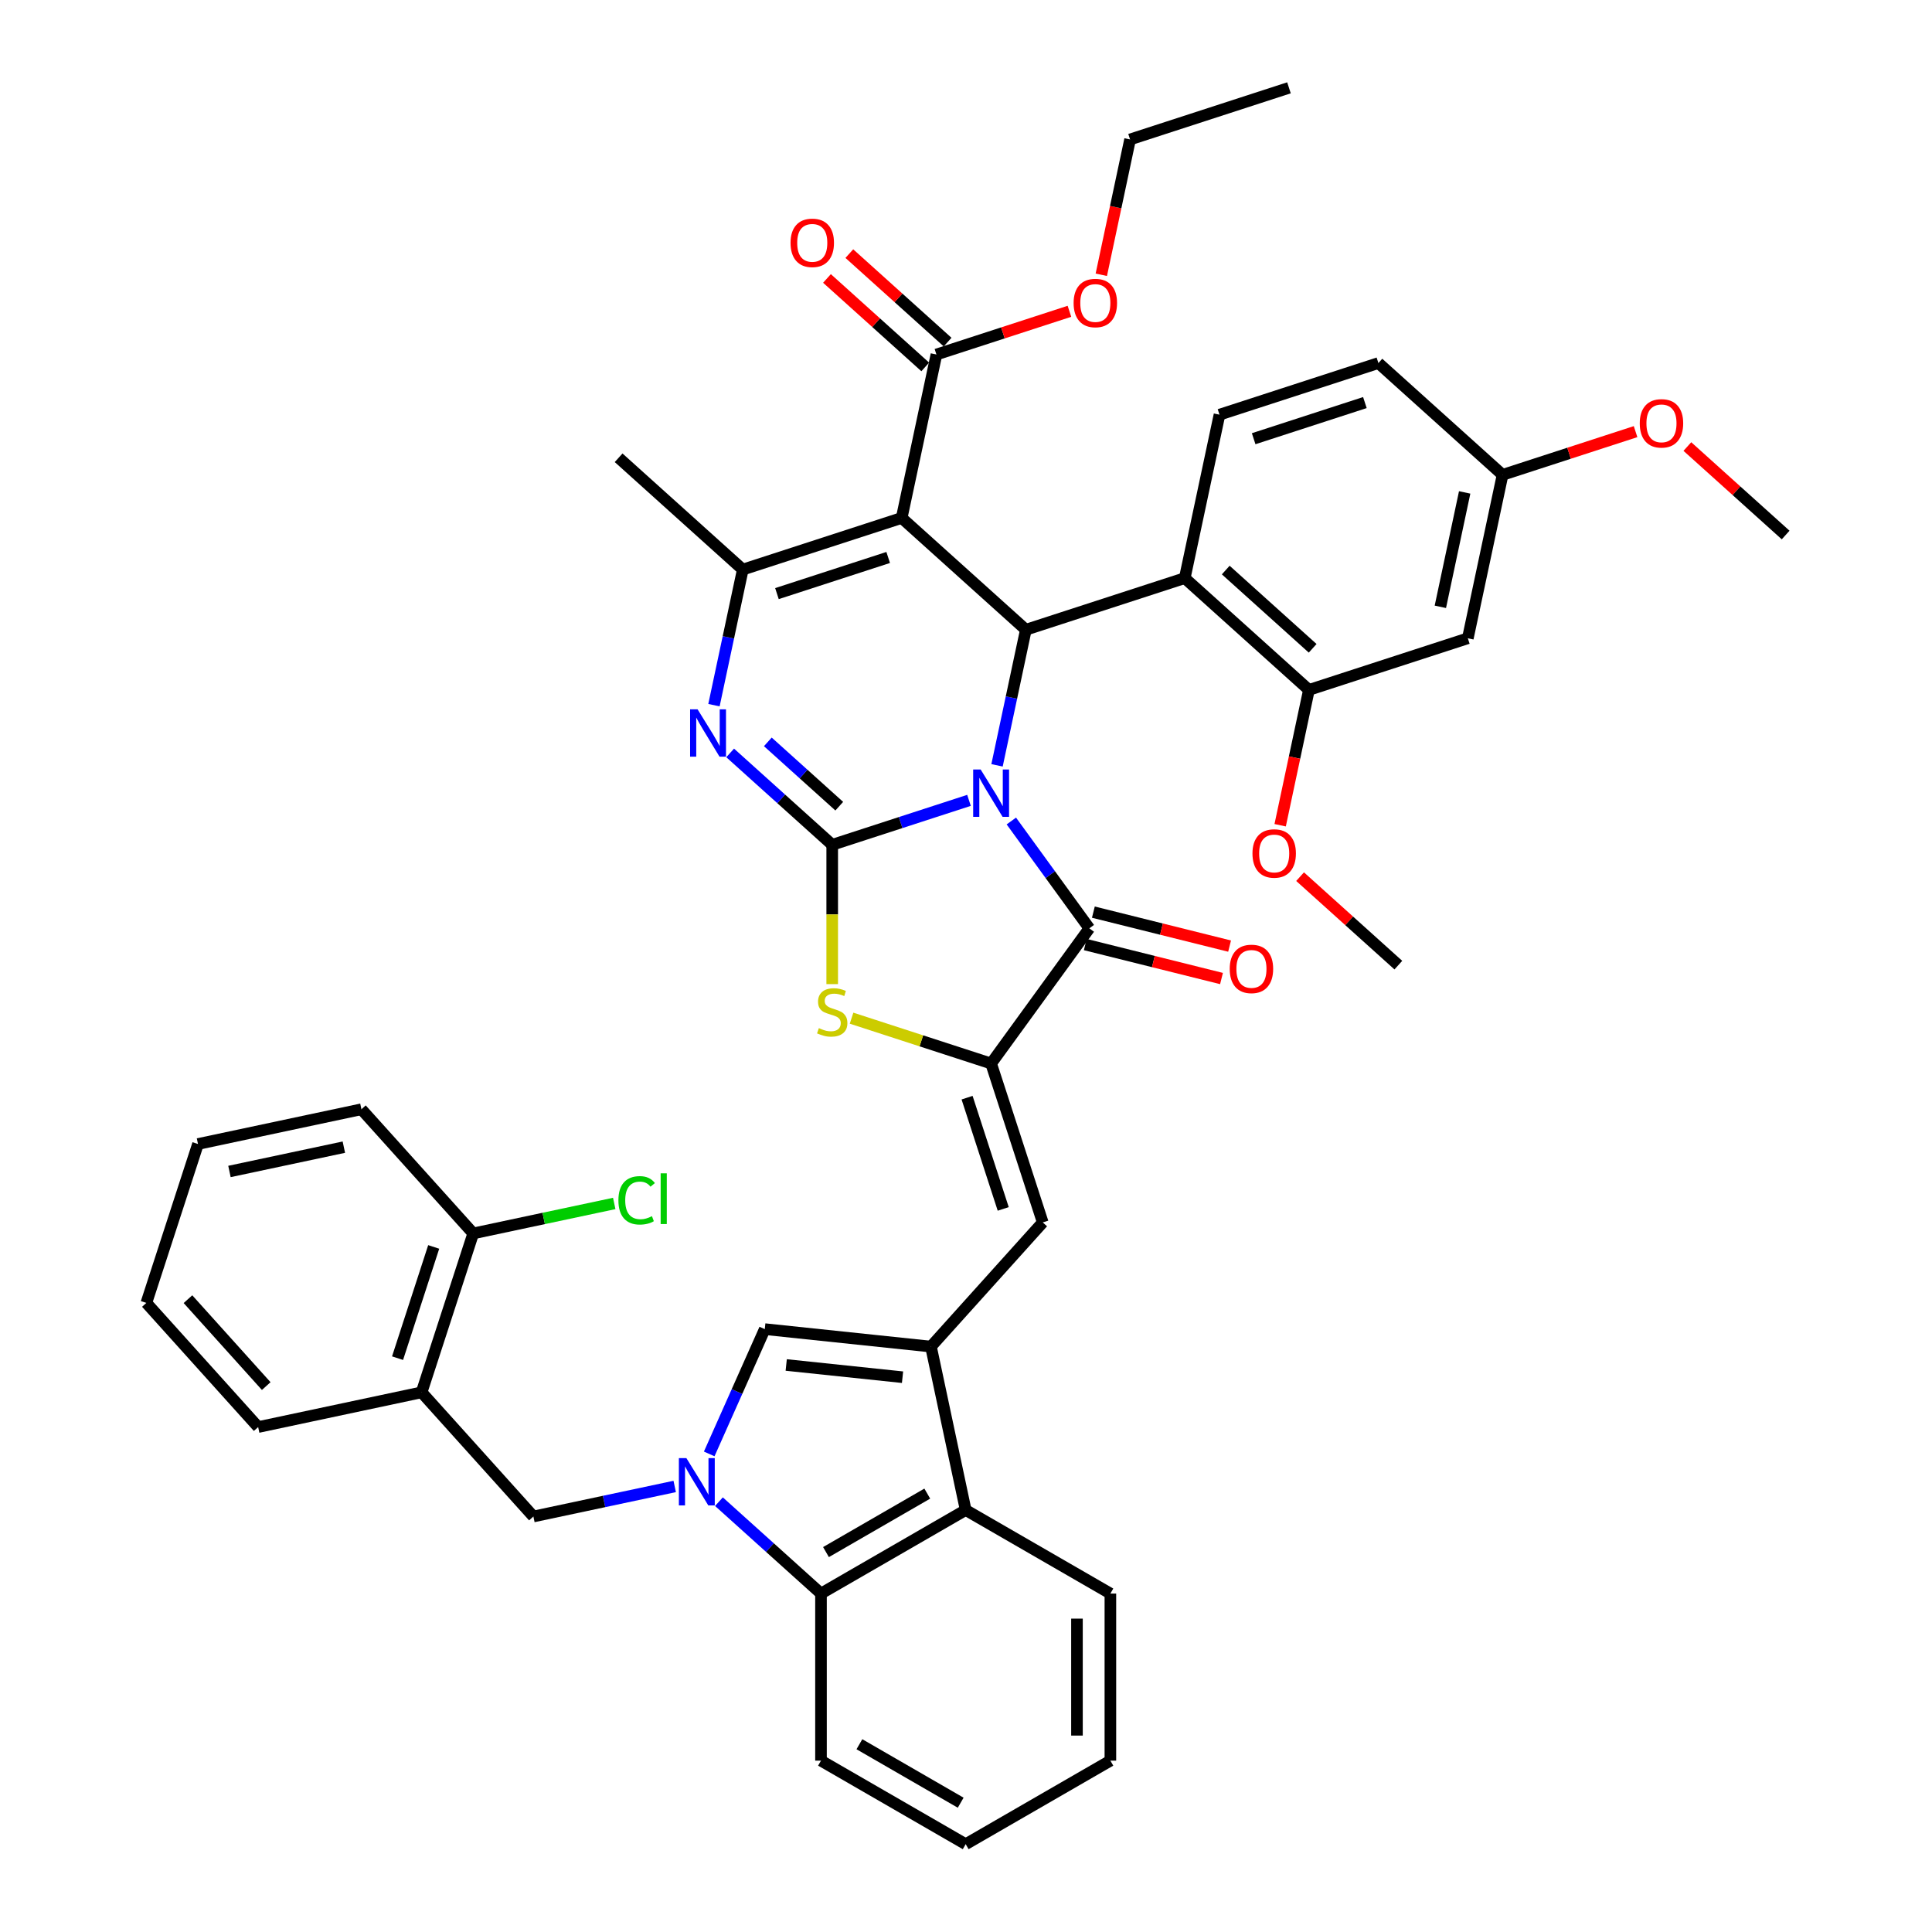 <?xml version='1.0' encoding='iso-8859-1'?>
<svg version='1.1' baseProfile='full'
              xmlns='http://www.w3.org/2000/svg'
                      xmlns:rdkit='http://www.rdkit.org/xml'
                      xmlns:xlink='http://www.w3.org/1999/xlink'
                  xml:space='preserve'
width='1000px' height='1000px' viewBox='0 0 1000 1000'>
<!-- END OF HEADER -->
<rect style='opacity:1.0;fill:#FFFFFF;stroke:none' width='1000' height='1000' x='0' y='0'> </rect>
<path class='bond-0' d='M 501.55,414.265 L 466.151,425.767' style='fill:none;fill-rule:evenodd;stroke:#0000FF;stroke-width:6px;stroke-linecap:butt;stroke-linejoin:miter;stroke-opacity:1' />
<path class='bond-0' d='M 466.151,425.767 L 430.751,437.269' style='fill:none;fill-rule:evenodd;stroke:#000000;stroke-width:6px;stroke-linecap:butt;stroke-linejoin:miter;stroke-opacity:1' />
<path class='bond-2' d='M 516.063,396.137 L 523.522,361.045' style='fill:none;fill-rule:evenodd;stroke:#0000FF;stroke-width:6px;stroke-linecap:butt;stroke-linejoin:miter;stroke-opacity:1' />
<path class='bond-2' d='M 523.522,361.045 L 530.981,325.953' style='fill:none;fill-rule:evenodd;stroke:#000000;stroke-width:6px;stroke-linecap:butt;stroke-linejoin:miter;stroke-opacity:1' />
<path class='bond-3' d='M 523.468,424.953 L 543.65,452.731' style='fill:none;fill-rule:evenodd;stroke:#0000FF;stroke-width:6px;stroke-linecap:butt;stroke-linejoin:miter;stroke-opacity:1' />
<path class='bond-3' d='M 543.65,452.731 L 563.833,480.51' style='fill:none;fill-rule:evenodd;stroke:#000000;stroke-width:6px;stroke-linecap:butt;stroke-linejoin:miter;stroke-opacity:1' />
<path class='bond-4' d='M 430.751,437.269 L 404.342,413.49' style='fill:none;fill-rule:evenodd;stroke:#000000;stroke-width:6px;stroke-linecap:butt;stroke-linejoin:miter;stroke-opacity:1' />
<path class='bond-4' d='M 404.342,413.49 L 377.933,389.711' style='fill:none;fill-rule:evenodd;stroke:#0000FF;stroke-width:6px;stroke-linecap:butt;stroke-linejoin:miter;stroke-opacity:1' />
<path class='bond-4' d='M 434.402,417.282 L 415.916,400.637' style='fill:none;fill-rule:evenodd;stroke:#000000;stroke-width:6px;stroke-linecap:butt;stroke-linejoin:miter;stroke-opacity:1' />
<path class='bond-4' d='M 415.916,400.637 L 397.43,383.991' style='fill:none;fill-rule:evenodd;stroke:#0000FF;stroke-width:6px;stroke-linecap:butt;stroke-linejoin:miter;stroke-opacity:1' />
<path class='bond-8' d='M 430.751,437.269 L 430.751,473.323' style='fill:none;fill-rule:evenodd;stroke:#000000;stroke-width:6px;stroke-linecap:butt;stroke-linejoin:miter;stroke-opacity:1' />
<path class='bond-8' d='M 430.751,473.323 L 430.751,509.377' style='fill:none;fill-rule:evenodd;stroke:#CCCC00;stroke-width:6px;stroke-linecap:butt;stroke-linejoin:miter;stroke-opacity:1' />
<path class='bond-1' d='M 466.712,268.086 L 530.981,325.953' style='fill:none;fill-rule:evenodd;stroke:#000000;stroke-width:6px;stroke-linecap:butt;stroke-linejoin:miter;stroke-opacity:1' />
<path class='bond-7' d='M 466.712,268.086 L 384.464,294.81' style='fill:none;fill-rule:evenodd;stroke:#000000;stroke-width:6px;stroke-linecap:butt;stroke-linejoin:miter;stroke-opacity:1' />
<path class='bond-7' d='M 459.72,288.544 L 402.146,307.251' style='fill:none;fill-rule:evenodd;stroke:#000000;stroke-width:6px;stroke-linecap:butt;stroke-linejoin:miter;stroke-opacity:1' />
<path class='bond-15' d='M 466.712,268.086 L 484.693,183.494' style='fill:none;fill-rule:evenodd;stroke:#000000;stroke-width:6px;stroke-linecap:butt;stroke-linejoin:miter;stroke-opacity:1' />
<path class='bond-11' d='M 530.981,325.953 L 613.229,299.229' style='fill:none;fill-rule:evenodd;stroke:#000000;stroke-width:6px;stroke-linecap:butt;stroke-linejoin:miter;stroke-opacity:1' />
<path class='bond-5' d='M 563.833,480.51 L 513,550.475' style='fill:none;fill-rule:evenodd;stroke:#000000;stroke-width:6px;stroke-linecap:butt;stroke-linejoin:miter;stroke-opacity:1' />
<path class='bond-21' d='M 561.74,488.901 L 596.993,497.692' style='fill:none;fill-rule:evenodd;stroke:#000000;stroke-width:6px;stroke-linecap:butt;stroke-linejoin:miter;stroke-opacity:1' />
<path class='bond-21' d='M 596.993,497.692 L 632.247,506.484' style='fill:none;fill-rule:evenodd;stroke:#FF0000;stroke-width:6px;stroke-linecap:butt;stroke-linejoin:miter;stroke-opacity:1' />
<path class='bond-21' d='M 565.925,472.119 L 601.179,480.91' style='fill:none;fill-rule:evenodd;stroke:#000000;stroke-width:6px;stroke-linecap:butt;stroke-linejoin:miter;stroke-opacity:1' />
<path class='bond-21' d='M 601.179,480.91 L 636.432,489.702' style='fill:none;fill-rule:evenodd;stroke:#FF0000;stroke-width:6px;stroke-linecap:butt;stroke-linejoin:miter;stroke-opacity:1' />
<path class='bond-44' d='M 369.546,364.994 L 377.005,329.902' style='fill:none;fill-rule:evenodd;stroke:#0000FF;stroke-width:6px;stroke-linecap:butt;stroke-linejoin:miter;stroke-opacity:1' />
<path class='bond-44' d='M 377.005,329.902 L 384.464,294.81' style='fill:none;fill-rule:evenodd;stroke:#000000;stroke-width:6px;stroke-linecap:butt;stroke-linejoin:miter;stroke-opacity:1' />
<path class='bond-12' d='M 513,550.475 L 539.724,632.723' style='fill:none;fill-rule:evenodd;stroke:#000000;stroke-width:6px;stroke-linecap:butt;stroke-linejoin:miter;stroke-opacity:1' />
<path class='bond-12' d='M 500.559,568.157 L 519.266,625.731' style='fill:none;fill-rule:evenodd;stroke:#000000;stroke-width:6px;stroke-linecap:butt;stroke-linejoin:miter;stroke-opacity:1' />
<path class='bond-43' d='M 513,550.475 L 476.883,538.739' style='fill:none;fill-rule:evenodd;stroke:#000000;stroke-width:6px;stroke-linecap:butt;stroke-linejoin:miter;stroke-opacity:1' />
<path class='bond-43' d='M 476.883,538.739 L 440.766,527.004' style='fill:none;fill-rule:evenodd;stroke:#CCCC00;stroke-width:6px;stroke-linecap:butt;stroke-linejoin:miter;stroke-opacity:1' />
<path class='bond-6' d='M 367.089,752.548 L 381.469,720.25' style='fill:none;fill-rule:evenodd;stroke:#0000FF;stroke-width:6px;stroke-linecap:butt;stroke-linejoin:miter;stroke-opacity:1' />
<path class='bond-6' d='M 381.469,720.25 L 395.849,687.952' style='fill:none;fill-rule:evenodd;stroke:#000000;stroke-width:6px;stroke-linecap:butt;stroke-linejoin:miter;stroke-opacity:1' />
<path class='bond-17' d='M 349.224,769.39 L 312.654,777.163' style='fill:none;fill-rule:evenodd;stroke:#0000FF;stroke-width:6px;stroke-linecap:butt;stroke-linejoin:miter;stroke-opacity:1' />
<path class='bond-17' d='M 312.654,777.163 L 276.083,784.937' style='fill:none;fill-rule:evenodd;stroke:#000000;stroke-width:6px;stroke-linecap:butt;stroke-linejoin:miter;stroke-opacity:1' />
<path class='bond-46' d='M 372.124,777.266 L 398.533,801.045' style='fill:none;fill-rule:evenodd;stroke:#0000FF;stroke-width:6px;stroke-linecap:butt;stroke-linejoin:miter;stroke-opacity:1' />
<path class='bond-46' d='M 398.533,801.045 L 424.942,824.823' style='fill:none;fill-rule:evenodd;stroke:#000000;stroke-width:6px;stroke-linecap:butt;stroke-linejoin:miter;stroke-opacity:1' />
<path class='bond-28' d='M 384.464,294.81 L 320.196,236.943' style='fill:none;fill-rule:evenodd;stroke:#000000;stroke-width:6px;stroke-linecap:butt;stroke-linejoin:miter;stroke-opacity:1' />
<path class='bond-9' d='M 481.857,696.991 L 539.724,632.723' style='fill:none;fill-rule:evenodd;stroke:#000000;stroke-width:6px;stroke-linecap:butt;stroke-linejoin:miter;stroke-opacity:1' />
<path class='bond-10' d='M 481.857,696.991 L 395.849,687.952' style='fill:none;fill-rule:evenodd;stroke:#000000;stroke-width:6px;stroke-linecap:butt;stroke-linejoin:miter;stroke-opacity:1' />
<path class='bond-10' d='M 467.148,712.837 L 406.943,706.509' style='fill:none;fill-rule:evenodd;stroke:#000000;stroke-width:6px;stroke-linecap:butt;stroke-linejoin:miter;stroke-opacity:1' />
<path class='bond-14' d='M 481.857,696.991 L 499.838,781.583' style='fill:none;fill-rule:evenodd;stroke:#000000;stroke-width:6px;stroke-linecap:butt;stroke-linejoin:miter;stroke-opacity:1' />
<path class='bond-16' d='M 613.229,299.229 L 677.497,357.096' style='fill:none;fill-rule:evenodd;stroke:#000000;stroke-width:6px;stroke-linecap:butt;stroke-linejoin:miter;stroke-opacity:1' />
<path class='bond-16' d='M 634.443,295.056 L 679.431,335.563' style='fill:none;fill-rule:evenodd;stroke:#000000;stroke-width:6px;stroke-linecap:butt;stroke-linejoin:miter;stroke-opacity:1' />
<path class='bond-19' d='M 613.229,299.229 L 631.21,214.638' style='fill:none;fill-rule:evenodd;stroke:#000000;stroke-width:6px;stroke-linecap:butt;stroke-linejoin:miter;stroke-opacity:1' />
<path class='bond-13' d='M 424.942,824.823 L 499.838,781.583' style='fill:none;fill-rule:evenodd;stroke:#000000;stroke-width:6px;stroke-linecap:butt;stroke-linejoin:miter;stroke-opacity:1' />
<path class='bond-13' d='M 427.529,803.358 L 479.955,773.09' style='fill:none;fill-rule:evenodd;stroke:#000000;stroke-width:6px;stroke-linecap:butt;stroke-linejoin:miter;stroke-opacity:1' />
<path class='bond-30' d='M 424.942,824.823 L 424.942,911.305' style='fill:none;fill-rule:evenodd;stroke:#000000;stroke-width:6px;stroke-linecap:butt;stroke-linejoin:miter;stroke-opacity:1' />
<path class='bond-31' d='M 499.838,781.583 L 574.733,824.823' style='fill:none;fill-rule:evenodd;stroke:#000000;stroke-width:6px;stroke-linecap:butt;stroke-linejoin:miter;stroke-opacity:1' />
<path class='bond-23' d='M 490.48,177.068 L 465.048,154.169' style='fill:none;fill-rule:evenodd;stroke:#000000;stroke-width:6px;stroke-linecap:butt;stroke-linejoin:miter;stroke-opacity:1' />
<path class='bond-23' d='M 465.048,154.169 L 439.616,131.27' style='fill:none;fill-rule:evenodd;stroke:#FF0000;stroke-width:6px;stroke-linecap:butt;stroke-linejoin:miter;stroke-opacity:1' />
<path class='bond-23' d='M 478.906,189.921 L 453.474,167.022' style='fill:none;fill-rule:evenodd;stroke:#000000;stroke-width:6px;stroke-linecap:butt;stroke-linejoin:miter;stroke-opacity:1' />
<path class='bond-23' d='M 453.474,167.022 L 428.043,144.124' style='fill:none;fill-rule:evenodd;stroke:#FF0000;stroke-width:6px;stroke-linecap:butt;stroke-linejoin:miter;stroke-opacity:1' />
<path class='bond-26' d='M 484.693,183.494 L 519.115,172.31' style='fill:none;fill-rule:evenodd;stroke:#000000;stroke-width:6px;stroke-linecap:butt;stroke-linejoin:miter;stroke-opacity:1' />
<path class='bond-26' d='M 519.115,172.31 L 553.537,161.126' style='fill:none;fill-rule:evenodd;stroke:#FF0000;stroke-width:6px;stroke-linecap:butt;stroke-linejoin:miter;stroke-opacity:1' />
<path class='bond-20' d='M 677.497,357.096 L 759.746,330.372' style='fill:none;fill-rule:evenodd;stroke:#000000;stroke-width:6px;stroke-linecap:butt;stroke-linejoin:miter;stroke-opacity:1' />
<path class='bond-27' d='M 677.497,357.096 L 670.053,392.119' style='fill:none;fill-rule:evenodd;stroke:#000000;stroke-width:6px;stroke-linecap:butt;stroke-linejoin:miter;stroke-opacity:1' />
<path class='bond-27' d='M 670.053,392.119 L 662.609,427.142' style='fill:none;fill-rule:evenodd;stroke:#FF0000;stroke-width:6px;stroke-linecap:butt;stroke-linejoin:miter;stroke-opacity:1' />
<path class='bond-18' d='M 276.083,784.937 L 218.216,720.668' style='fill:none;fill-rule:evenodd;stroke:#000000;stroke-width:6px;stroke-linecap:butt;stroke-linejoin:miter;stroke-opacity:1' />
<path class='bond-22' d='M 218.216,720.668 L 244.94,638.42' style='fill:none;fill-rule:evenodd;stroke:#000000;stroke-width:6px;stroke-linecap:butt;stroke-linejoin:miter;stroke-opacity:1' />
<path class='bond-22' d='M 205.774,702.986 L 224.481,645.412' style='fill:none;fill-rule:evenodd;stroke:#000000;stroke-width:6px;stroke-linecap:butt;stroke-linejoin:miter;stroke-opacity:1' />
<path class='bond-33' d='M 218.216,720.668 L 133.624,738.649' style='fill:none;fill-rule:evenodd;stroke:#000000;stroke-width:6px;stroke-linecap:butt;stroke-linejoin:miter;stroke-opacity:1' />
<path class='bond-25' d='M 631.21,214.638 L 713.458,187.913' style='fill:none;fill-rule:evenodd;stroke:#000000;stroke-width:6px;stroke-linecap:butt;stroke-linejoin:miter;stroke-opacity:1' />
<path class='bond-25' d='M 648.892,227.079 L 706.466,208.372' style='fill:none;fill-rule:evenodd;stroke:#000000;stroke-width:6px;stroke-linecap:butt;stroke-linejoin:miter;stroke-opacity:1' />
<path class='bond-45' d='M 759.746,330.372 L 777.727,245.781' style='fill:none;fill-rule:evenodd;stroke:#000000;stroke-width:6px;stroke-linecap:butt;stroke-linejoin:miter;stroke-opacity:1' />
<path class='bond-45' d='M 745.525,314.087 L 758.111,254.873' style='fill:none;fill-rule:evenodd;stroke:#000000;stroke-width:6px;stroke-linecap:butt;stroke-linejoin:miter;stroke-opacity:1' />
<path class='bond-29' d='M 244.94,638.42 L 281.433,630.663' style='fill:none;fill-rule:evenodd;stroke:#000000;stroke-width:6px;stroke-linecap:butt;stroke-linejoin:miter;stroke-opacity:1' />
<path class='bond-29' d='M 281.433,630.663 L 317.925,622.906' style='fill:none;fill-rule:evenodd;stroke:#00CC00;stroke-width:6px;stroke-linecap:butt;stroke-linejoin:miter;stroke-opacity:1' />
<path class='bond-34' d='M 244.94,638.42 L 187.072,574.152' style='fill:none;fill-rule:evenodd;stroke:#000000;stroke-width:6px;stroke-linecap:butt;stroke-linejoin:miter;stroke-opacity:1' />
<path class='bond-24' d='M 777.727,245.781 L 713.458,187.913' style='fill:none;fill-rule:evenodd;stroke:#000000;stroke-width:6px;stroke-linecap:butt;stroke-linejoin:miter;stroke-opacity:1' />
<path class='bond-32' d='M 777.727,245.781 L 812.149,234.596' style='fill:none;fill-rule:evenodd;stroke:#000000;stroke-width:6px;stroke-linecap:butt;stroke-linejoin:miter;stroke-opacity:1' />
<path class='bond-32' d='M 812.149,234.596 L 846.571,223.412' style='fill:none;fill-rule:evenodd;stroke:#FF0000;stroke-width:6px;stroke-linecap:butt;stroke-linejoin:miter;stroke-opacity:1' />
<path class='bond-35' d='M 570.033,142.224 L 577.478,107.201' style='fill:none;fill-rule:evenodd;stroke:#FF0000;stroke-width:6px;stroke-linecap:butt;stroke-linejoin:miter;stroke-opacity:1' />
<path class='bond-35' d='M 577.478,107.201 L 584.922,72.179' style='fill:none;fill-rule:evenodd;stroke:#000000;stroke-width:6px;stroke-linecap:butt;stroke-linejoin:miter;stroke-opacity:1' />
<path class='bond-36' d='M 672.922,453.757 L 698.353,476.656' style='fill:none;fill-rule:evenodd;stroke:#FF0000;stroke-width:6px;stroke-linecap:butt;stroke-linejoin:miter;stroke-opacity:1' />
<path class='bond-36' d='M 698.353,476.656 L 723.785,499.555' style='fill:none;fill-rule:evenodd;stroke:#000000;stroke-width:6px;stroke-linecap:butt;stroke-linejoin:miter;stroke-opacity:1' />
<path class='bond-47' d='M 424.942,911.305 L 499.838,954.545' style='fill:none;fill-rule:evenodd;stroke:#000000;stroke-width:6px;stroke-linecap:butt;stroke-linejoin:miter;stroke-opacity:1' />
<path class='bond-47' d='M 444.825,902.812 L 497.251,933.08' style='fill:none;fill-rule:evenodd;stroke:#000000;stroke-width:6px;stroke-linecap:butt;stroke-linejoin:miter;stroke-opacity:1' />
<path class='bond-38' d='M 574.733,824.823 L 574.733,911.305' style='fill:none;fill-rule:evenodd;stroke:#000000;stroke-width:6px;stroke-linecap:butt;stroke-linejoin:miter;stroke-opacity:1' />
<path class='bond-38' d='M 557.436,837.796 L 557.436,898.333' style='fill:none;fill-rule:evenodd;stroke:#000000;stroke-width:6px;stroke-linecap:butt;stroke-linejoin:miter;stroke-opacity:1' />
<path class='bond-37' d='M 873.38,231.126 L 898.812,254.025' style='fill:none;fill-rule:evenodd;stroke:#FF0000;stroke-width:6px;stroke-linecap:butt;stroke-linejoin:miter;stroke-opacity:1' />
<path class='bond-37' d='M 898.812,254.025 L 924.243,276.924' style='fill:none;fill-rule:evenodd;stroke:#000000;stroke-width:6px;stroke-linecap:butt;stroke-linejoin:miter;stroke-opacity:1' />
<path class='bond-40' d='M 133.624,738.649 L 75.757,674.381' style='fill:none;fill-rule:evenodd;stroke:#000000;stroke-width:6px;stroke-linecap:butt;stroke-linejoin:miter;stroke-opacity:1' />
<path class='bond-40' d='M 137.798,717.435 L 97.29,672.448' style='fill:none;fill-rule:evenodd;stroke:#000000;stroke-width:6px;stroke-linecap:butt;stroke-linejoin:miter;stroke-opacity:1' />
<path class='bond-48' d='M 187.072,574.152 L 102.481,592.132' style='fill:none;fill-rule:evenodd;stroke:#000000;stroke-width:6px;stroke-linecap:butt;stroke-linejoin:miter;stroke-opacity:1' />
<path class='bond-48' d='M 177.98,593.767 L 118.766,606.353' style='fill:none;fill-rule:evenodd;stroke:#000000;stroke-width:6px;stroke-linecap:butt;stroke-linejoin:miter;stroke-opacity:1' />
<path class='bond-41' d='M 584.922,72.179 L 667.171,45.455' style='fill:none;fill-rule:evenodd;stroke:#000000;stroke-width:6px;stroke-linecap:butt;stroke-linejoin:miter;stroke-opacity:1' />
<path class='bond-39' d='M 574.733,911.305 L 499.838,954.545' style='fill:none;fill-rule:evenodd;stroke:#000000;stroke-width:6px;stroke-linecap:butt;stroke-linejoin:miter;stroke-opacity:1' />
<path class='bond-42' d='M 75.757,674.381 L 102.481,592.132' style='fill:none;fill-rule:evenodd;stroke:#000000;stroke-width:6px;stroke-linecap:butt;stroke-linejoin:miter;stroke-opacity:1' />
<path  class='atom-0' d='M 507.586 398.299
L 515.612 411.271
Q 516.407 412.551, 517.687 414.869
Q 518.967 417.187, 519.037 417.325
L 519.037 398.299
L 522.288 398.299
L 522.288 422.791
L 518.933 422.791
L 510.319 408.608
Q 509.316 406.947, 508.244 405.045
Q 507.206 403.142, 506.895 402.554
L 506.895 422.791
L 503.712 422.791
L 503.712 398.299
L 507.586 398.299
' fill='#0000FF'/>
<path  class='atom-5' d='M 361.07 367.156
L 369.095 380.128
Q 369.891 381.408, 371.171 383.726
Q 372.451 386.043, 372.52 386.182
L 372.52 367.156
L 375.771 367.156
L 375.771 391.647
L 372.416 391.647
L 363.802 377.464
Q 362.799 375.804, 361.727 373.901
Q 360.689 371.999, 360.378 371.411
L 360.378 391.647
L 357.195 391.647
L 357.195 367.156
L 361.07 367.156
' fill='#0000FF'/>
<path  class='atom-7' d='M 355.261 754.71
L 363.286 767.683
Q 364.082 768.963, 365.362 771.28
Q 366.642 773.598, 366.711 773.736
L 366.711 754.71
L 369.962 754.71
L 369.962 779.202
L 366.607 779.202
L 357.993 765.019
Q 356.99 763.359, 355.918 761.456
Q 354.88 759.553, 354.569 758.965
L 354.569 779.202
L 351.386 779.202
L 351.386 754.71
L 355.261 754.71
' fill='#0000FF'/>
<path  class='atom-9' d='M 423.833 532.156
Q 424.11 532.26, 425.251 532.744
Q 426.393 533.229, 427.638 533.54
Q 428.918 533.817, 430.163 533.817
Q 432.481 533.817, 433.83 532.71
Q 435.179 531.568, 435.179 529.596
Q 435.179 528.247, 434.487 527.417
Q 433.83 526.587, 432.792 526.137
Q 431.755 525.687, 430.025 525.169
Q 427.846 524.511, 426.531 523.889
Q 425.251 523.266, 424.317 521.951
Q 423.418 520.637, 423.418 518.423
Q 423.418 515.344, 425.493 513.442
Q 427.604 511.539, 431.755 511.539
Q 434.591 511.539, 437.808 512.888
L 437.013 515.552
Q 434.072 514.341, 431.858 514.341
Q 429.472 514.341, 428.157 515.344
Q 426.843 516.313, 426.877 518.008
Q 426.877 519.322, 427.534 520.118
Q 428.226 520.914, 429.195 521.363
Q 430.198 521.813, 431.858 522.332
Q 434.072 523.024, 435.387 523.716
Q 436.701 524.408, 437.635 525.826
Q 438.604 527.21, 438.604 529.596
Q 438.604 532.987, 436.321 534.82
Q 434.072 536.619, 430.302 536.619
Q 428.122 536.619, 426.462 536.134
Q 424.836 535.685, 422.899 534.889
L 423.833 532.156
' fill='#CCCC00'/>
<path  class='atom-22' d='M 636.501 501.505
Q 636.501 495.624, 639.407 492.338
Q 642.313 489.052, 647.744 489.052
Q 653.175 489.052, 656.081 492.338
Q 658.986 495.624, 658.986 501.505
Q 658.986 507.455, 656.046 510.845
Q 653.106 514.201, 647.744 514.201
Q 642.347 514.201, 639.407 510.845
Q 636.501 507.49, 636.501 501.505
M 647.744 511.433
Q 651.48 511.433, 653.486 508.942
Q 655.527 506.417, 655.527 501.505
Q 655.527 496.697, 653.486 494.275
Q 651.48 491.819, 647.744 491.819
Q 644.008 491.819, 641.967 494.241
Q 639.961 496.662, 639.961 501.505
Q 639.961 506.452, 641.967 508.942
Q 644.008 511.433, 647.744 511.433
' fill='#FF0000'/>
<path  class='atom-24' d='M 409.182 125.696
Q 409.182 119.816, 412.088 116.529
Q 414.994 113.243, 420.425 113.243
Q 425.856 113.243, 428.762 116.529
Q 431.667 119.816, 431.667 125.696
Q 431.667 131.646, 428.727 135.036
Q 425.787 138.392, 420.425 138.392
Q 415.028 138.392, 412.088 135.036
Q 409.182 131.681, 409.182 125.696
M 420.425 135.624
Q 424.161 135.624, 426.167 133.134
Q 428.208 130.608, 428.208 125.696
Q 428.208 120.888, 426.167 118.466
Q 424.161 116.01, 420.425 116.01
Q 416.689 116.01, 414.648 118.432
Q 412.641 120.853, 412.641 125.696
Q 412.641 130.643, 414.648 133.134
Q 416.689 135.624, 420.425 135.624
' fill='#FF0000'/>
<path  class='atom-27' d='M 555.699 156.839
Q 555.699 150.959, 558.605 147.672
Q 561.511 144.386, 566.942 144.386
Q 572.373 144.386, 575.278 147.672
Q 578.184 150.959, 578.184 156.839
Q 578.184 162.789, 575.244 166.179
Q 572.303 169.535, 566.942 169.535
Q 561.545 169.535, 558.605 166.179
Q 555.699 162.824, 555.699 156.839
M 566.942 166.767
Q 570.678 166.767, 572.684 164.277
Q 574.725 161.752, 574.725 156.839
Q 574.725 152.031, 572.684 149.61
Q 570.678 147.154, 566.942 147.154
Q 563.206 147.154, 561.165 149.575
Q 559.158 151.996, 559.158 156.839
Q 559.158 161.786, 561.165 164.277
Q 563.206 166.767, 566.942 166.767
' fill='#FF0000'/>
<path  class='atom-28' d='M 648.274 441.757
Q 648.274 435.876, 651.18 432.59
Q 654.086 429.304, 659.517 429.304
Q 664.948 429.304, 667.854 432.59
Q 670.759 435.876, 670.759 441.757
Q 670.759 447.707, 667.819 451.097
Q 664.879 454.453, 659.517 454.453
Q 654.12 454.453, 651.18 451.097
Q 648.274 447.742, 648.274 441.757
M 659.517 451.685
Q 663.253 451.685, 665.259 449.194
Q 667.3 446.669, 667.3 441.757
Q 667.3 436.949, 665.259 434.527
Q 663.253 432.071, 659.517 432.071
Q 655.781 432.071, 653.74 434.493
Q 651.734 436.914, 651.734 441.757
Q 651.734 446.704, 653.74 449.194
Q 655.781 451.685, 659.517 451.685
' fill='#FF0000'/>
<path  class='atom-30' d='M 320.087 621.287
Q 320.087 615.199, 322.924 612.016
Q 325.795 608.799, 331.226 608.799
Q 336.277 608.799, 338.975 612.362
L 336.692 614.23
Q 334.72 611.636, 331.226 611.636
Q 327.525 611.636, 325.553 614.126
Q 323.616 616.582, 323.616 621.287
Q 323.616 626.13, 325.622 628.621
Q 327.663 631.111, 331.607 631.111
Q 334.305 631.111, 337.453 629.485
L 338.422 632.08
Q 337.142 632.91, 335.204 633.394
Q 333.267 633.879, 331.122 633.879
Q 325.795 633.879, 322.924 630.627
Q 320.087 627.375, 320.087 621.287
' fill='#00CC00'/>
<path  class='atom-30' d='M 341.95 607.312
L 345.132 607.312
L 345.132 633.567
L 341.95 633.567
L 341.95 607.312
' fill='#00CC00'/>
<path  class='atom-33' d='M 848.733 219.126
Q 848.733 213.245, 851.638 209.959
Q 854.544 206.672, 859.975 206.672
Q 865.406 206.672, 868.312 209.959
Q 871.218 213.245, 871.218 219.126
Q 871.218 225.076, 868.277 228.466
Q 865.337 231.821, 859.975 231.821
Q 854.579 231.821, 851.638 228.466
Q 848.733 225.11, 848.733 219.126
M 859.975 229.054
Q 863.711 229.054, 865.718 226.563
Q 867.758 224.038, 867.758 219.126
Q 867.758 214.317, 865.718 211.896
Q 863.711 209.44, 859.975 209.44
Q 856.239 209.44, 854.198 211.861
Q 852.192 214.283, 852.192 219.126
Q 852.192 224.072, 854.198 226.563
Q 856.239 229.054, 859.975 229.054
' fill='#FF0000'/>
</svg>
